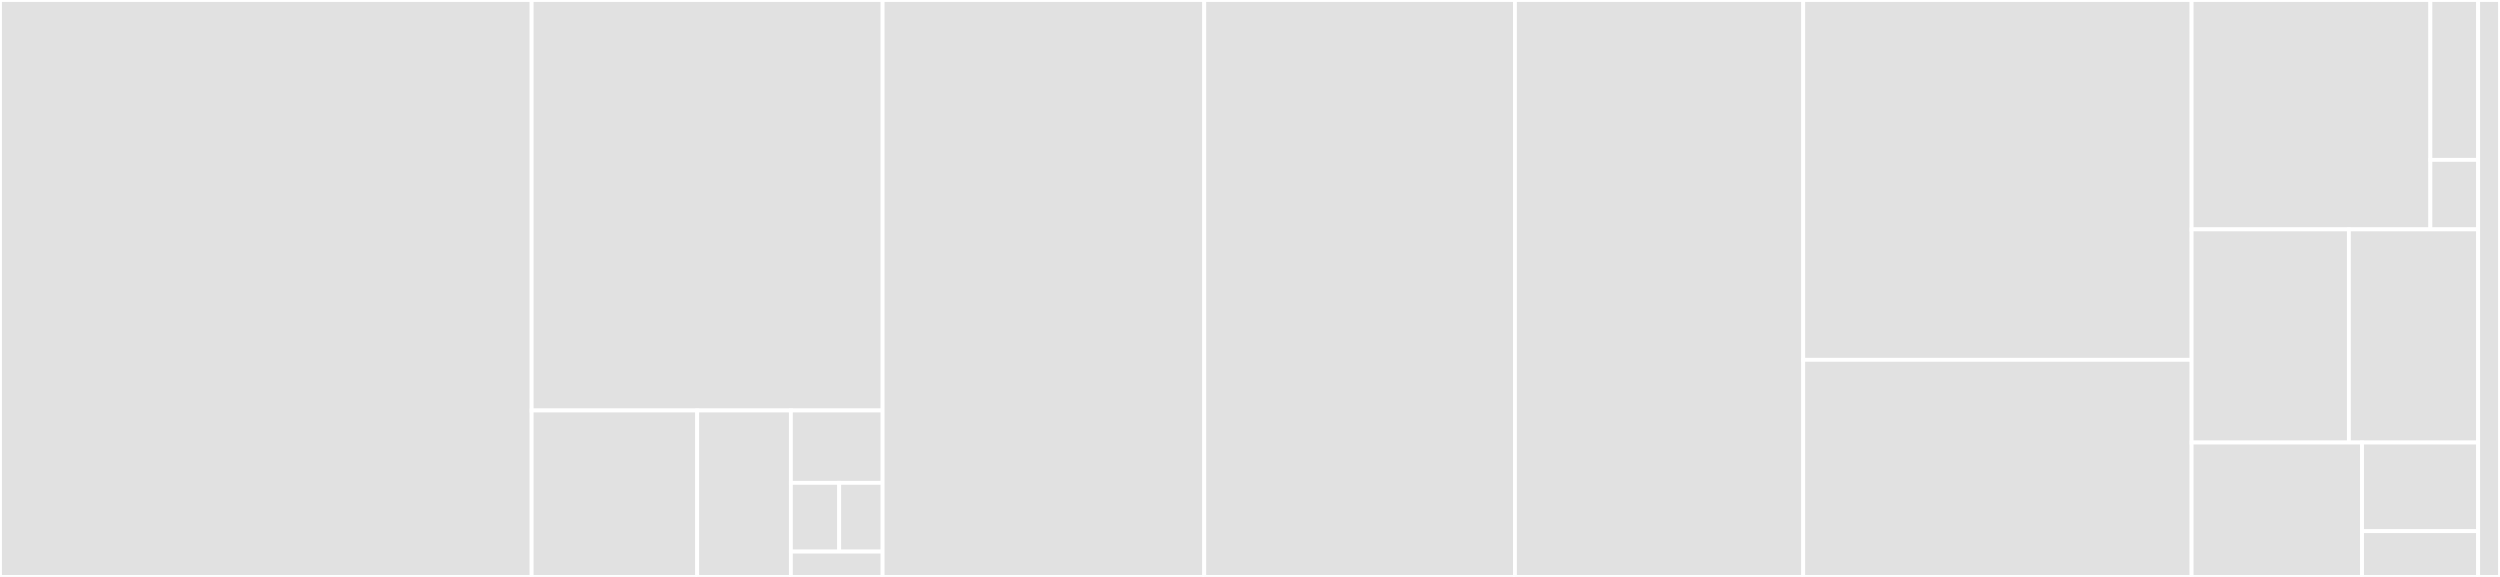 <svg baseProfile="full" width="650" height="150" viewBox="0 0 650 150" version="1.1"
xmlns="http://www.w3.org/2000/svg" xmlns:ev="http://www.w3.org/2001/xml-events"
xmlns:xlink="http://www.w3.org/1999/xlink">

<rect x="0" y="0" width="650" height="150" fill="#333333" stroke="none"/>

<style>rect.s{mask:url(#mask);}</style>
<defs>
  <pattern id="white" width="4" height="4" patternUnits="userSpaceOnUse" patternTransform="rotate(45)">
    <rect width="2" height="2" transform="translate(0,0)" fill="white"></rect>
  </pattern>
  <mask id="mask">
    <rect x="0" y="0" width="100%" height="100%" fill="url(#white)"></rect>
  </mask>
</defs>

<rect x="0" y="0" width="138.228" height="150" fill="#e1e1e1" stroke="white" stroke-width="1" class=" tooltipped" data-content="includes/Query.php"><title>includes/Query.php</title></rect>
<rect x="138.228" y="0" width="91.254" height="106.721" fill="#e1e1e1" stroke="white" stroke-width="1" class=" tooltipped" data-content="includes/Lister/Lister.php"><title>includes/Lister/Lister.php</title></rect>
<rect x="138.228" y="106.721" width="43.035" height="43.279" fill="#e1e1e1" stroke="white" stroke-width="1" class=" tooltipped" data-content="includes/Lister/UserFormatList.php"><title>includes/Lister/UserFormatList.php</title></rect>
<rect x="181.263" y="106.721" width="24.369" height="43.279" fill="#e1e1e1" stroke="white" stroke-width="1" class=" tooltipped" data-content="includes/Lister/SubPageList.php"><title>includes/Lister/SubPageList.php</title></rect>
<rect x="205.632" y="106.721" width="23.851" height="18.817" fill="#e1e1e1" stroke="white" stroke-width="1" class=" tooltipped" data-content="includes/Lister/CategoryList.php"><title>includes/Lister/CategoryList.php</title></rect>
<rect x="205.632" y="125.538" width="12.553" height="17.876" fill="#e1e1e1" stroke="white" stroke-width="1" class=" tooltipped" data-content="includes/Lister/OrderedList.php"><title>includes/Lister/OrderedList.php</title></rect>
<rect x="218.185" y="125.538" width="11.298" height="17.876" fill="#e1e1e1" stroke="white" stroke-width="1" class=" tooltipped" data-content="includes/Lister/GalleryList.php"><title>includes/Lister/GalleryList.php</title></rect>
<rect x="205.632" y="143.414" width="23.851" height="6.586" fill="#e1e1e1" stroke="white" stroke-width="1" class=" tooltipped" data-content="includes/Lister/InlineList.php"><title>includes/Lister/InlineList.php</title></rect>
<rect x="229.482" y="0" width="83.625" height="150.0" fill="#e1e1e1" stroke="white" stroke-width="1" class=" tooltipped" data-content="includes/Parameters.php"><title>includes/Parameters.php</title></rect>
<rect x="313.107" y="0" width="80.783" height="150.0" fill="#e1e1e1" stroke="white" stroke-width="1" class=" tooltipped" data-content="includes/UpdateArticle.php"><title>includes/UpdateArticle.php</title></rect>
<rect x="393.89" y="0" width="74.948" height="150.0" fill="#e1e1e1" stroke="white" stroke-width="1" class=" tooltipped" data-content="includes/LST.php"><title>includes/LST.php</title></rect>
<rect x="468.838" y="0" width="100.978" height="93.556" fill="#e1e1e1" stroke="white" stroke-width="1" class=" tooltipped" data-content="includes/Parse.php"><title>includes/Parse.php</title></rect>
<rect x="468.838" y="93.556" width="100.978" height="56.444" fill="#e1e1e1" stroke="white" stroke-width="1" class=" tooltipped" data-content="includes/Hooks.php"><title>includes/Hooks.php</title></rect>
<rect x="569.816" y="0" width="62.083" height="59.639" fill="#e1e1e1" stroke="white" stroke-width="1" class=" tooltipped" data-content="includes/Heading/Heading.php"><title>includes/Heading/Heading.php</title></rect>
<rect x="631.899" y="0" width="12.417" height="41.566" fill="#e1e1e1" stroke="white" stroke-width="1" class=" tooltipped" data-content="includes/Heading/TieredHeading.php"><title>includes/Heading/TieredHeading.php</title></rect>
<rect x="631.899" y="41.566" width="12.417" height="18.072" fill="#e1e1e1" stroke="white" stroke-width="1" class=" tooltipped" data-content="includes/Heading/DefinitionHeading.php"><title>includes/Heading/DefinitionHeading.php</title></rect>
<rect x="569.816" y="59.639" width="40.894" height="55.422" fill="#e1e1e1" stroke="white" stroke-width="1" class=" tooltipped" data-content="includes/Article.php"><title>includes/Article.php</title></rect>
<rect x="610.71" y="59.639" width="33.606" height="55.422" fill="#e1e1e1" stroke="white" stroke-width="1" class=" tooltipped" data-content="includes/ParametersData.php"><title>includes/ParametersData.php</title></rect>
<rect x="569.816" y="115.06" width="44.314" height="34.94" fill="#e1e1e1" stroke="white" stroke-width="1" class=" tooltipped" data-content="includes/Variables.php"><title>includes/Variables.php</title></rect>
<rect x="614.13" y="115.06" width="30.185" height="23.045" fill="#e1e1e1" stroke="white" stroke-width="1" class=" tooltipped" data-content="includes/Logger.php"><title>includes/Logger.php</title></rect>
<rect x="614.13" y="138.106" width="30.185" height="11.894" fill="#e1e1e1" stroke="white" stroke-width="1" class=" tooltipped" data-content="includes/Config.php"><title>includes/Config.php</title></rect>
<rect x="644.315" y="0" width="5.685" height="150" fill="#e1e1e1" stroke="white" stroke-width="1" class=" tooltipped" data-content="maintenance/createTemplate.php"><title>maintenance/createTemplate.php</title></rect>
</svg>